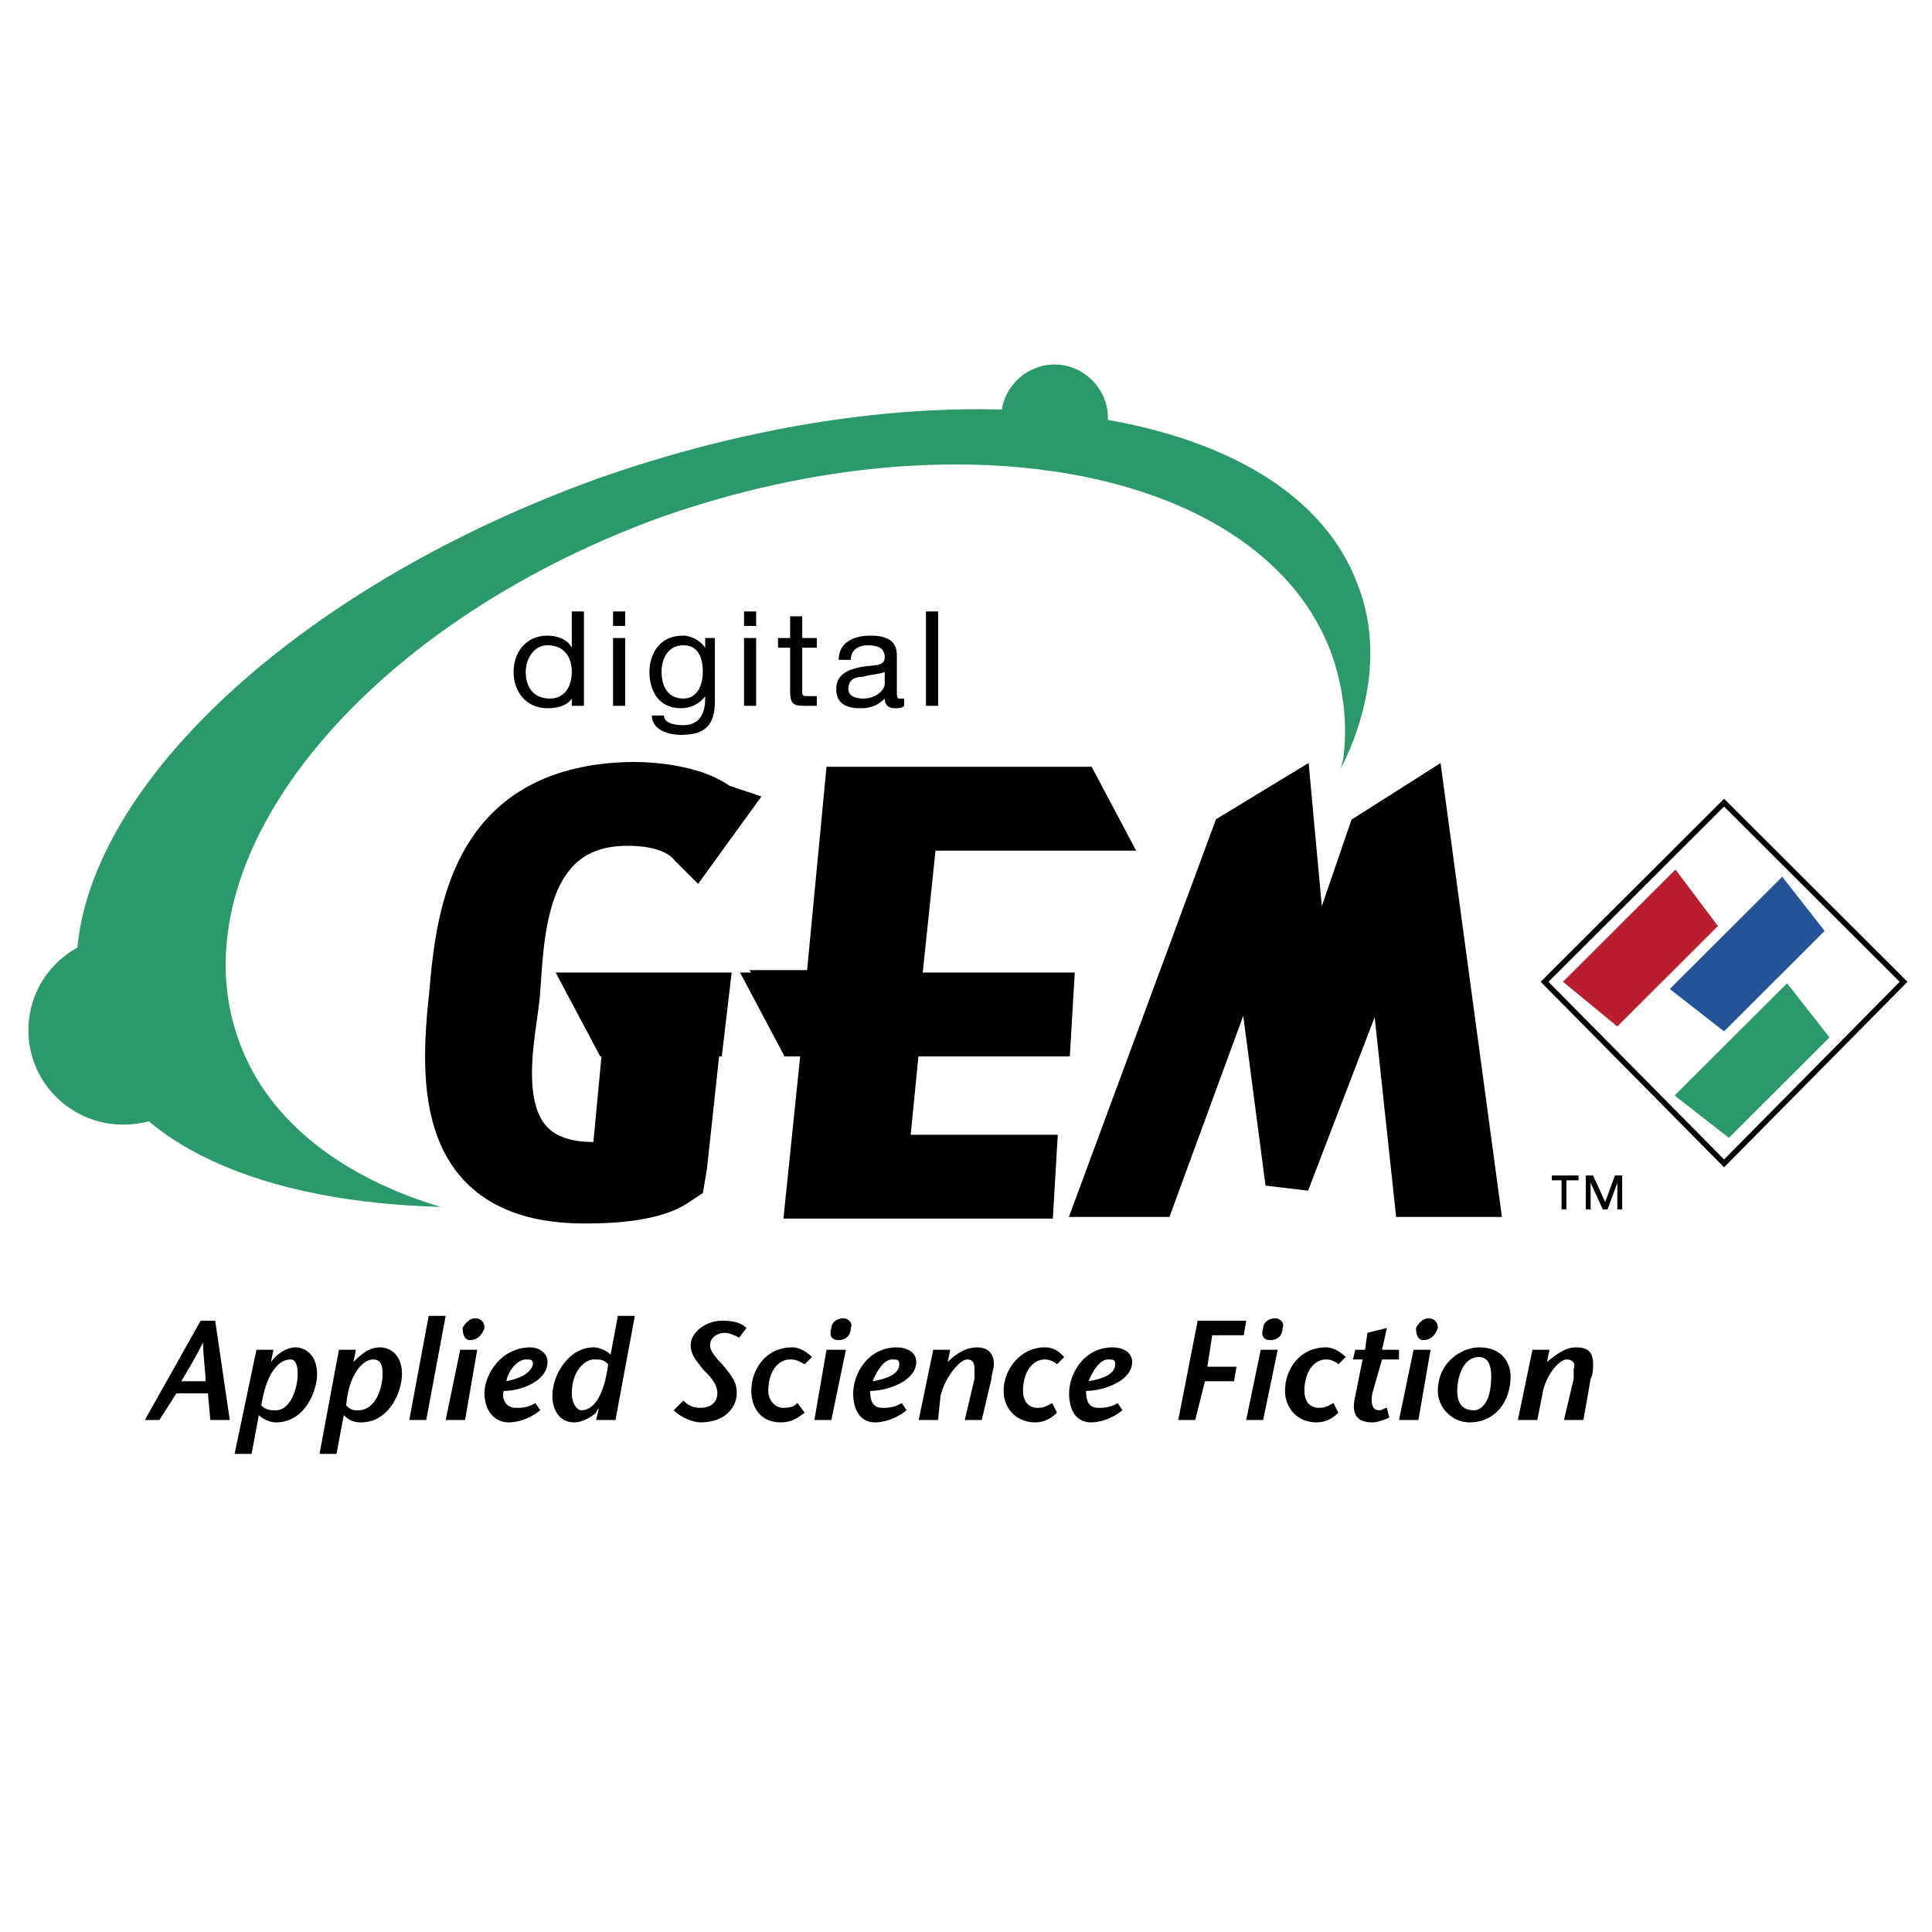 <svg xmlns="http://www.w3.org/2000/svg" width="2500" height="2500" viewBox="0 0 192.756 192.756"><g fill-rule="evenodd" clip-rule="evenodd"><path fill="#fff" d="M0 0h192.756v192.756H0V0z"/><path d="M20.019 131.768l-5.567 9.904h1.453l1.694-2.658h3.146l.242 2.658h1.936l-1.452-9.904h-1.452zm-1.936 6.039c.726-1.207 1.452-2.416 2.178-3.865 0 1.449.242 2.658.242 3.865h-2.42zM26.069 140.223c.484-3.141 1.694-4.59 2.905-4.59.484 0 .726.482.726 1.449 0 1.449-.726 3.623-2.178 3.623-.484 0-.969 0-1.453-.482zm1.21-5.557h-1.694l-2.179 10.387H25.1l.727-3.865c.483.484 1.21.725 1.694.725 2.904 0 4.114-3.139 4.114-4.83 0-1.932-1.21-2.656-2.178-2.656-.726 0-1.694.482-2.42 1.449l.242-1.21zM34.541 140.223c.242-3.141 1.694-4.59 2.662-4.59.726 0 .968.482.968 1.449 0 1.449-.726 3.623-2.42 3.623-.485 0-.727 0-1.21-.482zm.967-5.557h-1.694l-1.936 10.387h1.694l.726-3.865c.484.484.968.725 1.694.725 2.904 0 4.114-3.139 4.114-4.83 0-1.932-1.21-2.656-2.179-2.656-.968 0-1.694.482-2.662 1.449l.243-1.21zM42.527 141.672l1.936-10.387h-1.694l-1.936 10.387h1.694zM45.916 134.666l-1.452 7.006H46.4l1.21-7.006h-1.694zm.968-.965c.726 0 1.21-.482 1.452-1.209 0-.482-.242-.965-.968-.965-.484 0-.968.482-1.21.965 0 .727.241 1.209.726 1.209zM53.418 139.98c-.727.482-1.452.482-1.937.482-1.21 0-1.452-1.207-1.21-1.689 1.694 0 4.356-.967 4.356-2.898 0-.967-.968-1.449-1.694-1.449-2.904 0-4.599 2.656-4.599 4.588 0 1.691.969 2.898 2.421 2.898.726 0 1.936-.24 3.146-1.207l-.483-.725zm-2.904-2.173c.242-1.207 1.21-2.174 1.936-2.174.484 0 .726 0 .726.482-.242.967-1.452 1.449-2.662 1.692zM59.469 141.672h1.936l1.936-10.387h-1.694l-.726 3.865c-.484-.484-1.21-.725-1.694-.725-2.42 0-4.115 2.656-4.115 4.83 0 1.449.726 2.656 2.178 2.656.968 0 1.937-.725 2.179-.965l.242-.484v.242l-.242.968zm1.21-5.557c-.484 3.623-1.694 4.59-2.662 4.59-.484 0-.968-.725-.968-1.691 0-2.414 1.452-3.381 2.178-3.381s.968 0 1.452.482zM74.475 132.492c-.484-.482-1.21-.725-2.42-.725-1.694 0-3.146 1.209-3.146 2.416 0 .967.484 1.449 1.21 2.416.726.725 1.452 1.449 1.452 2.414 0 .725-.484 1.449-1.694 1.449-.726 0-1.21-.24-1.694-.725l-.968.967c.726.725 1.936 1.207 2.662 1.207 2.663 0 3.63-1.689 3.63-2.898 0-.965-.242-1.449-1.452-2.898-1.21-1.207-1.21-1.689-1.21-1.932 0-.725.726-1.207 1.452-1.207.484 0 .968.242 1.452.482l.726-.966zM79.557 139.98c-.242.242-.484.482-1.452.482-.726 0-1.452-.725-1.452-1.689 0-1.934.968-3.141 2.178-3.141.726 0 .968.242 1.452.482l.726-.725c-.484-.482-1.21-.965-1.937-.965-2.662 0-4.114 2.174-4.114 4.348 0 1.689.968 3.139 2.904 3.139.968 0 1.452-.24 2.42-.965l-.725-.966zM82.461 134.666l-1.21 7.006h1.694l1.452-7.006h-1.936zm1.211-.965c.726 0 1.21-.482 1.21-1.209.242-.482-.242-.965-.726-.965-.726 0-1.21.482-1.21.965-.242.727 0 1.209.726 1.209zM89.964 139.98c-.726.482-1.452.482-1.937.482-1.21 0-1.21-1.207-1.21-1.689 1.694 0 4.599-.967 4.599-2.898 0-.967-.968-1.449-1.937-1.449-2.904 0-4.356 2.656-4.356 4.588 0 1.691.726 2.898 2.178 2.898.726 0 1.936-.24 3.146-1.207l-.483-.725zm-2.904-2.173c.484-1.207 1.21-2.174 1.937-2.174.483 0 .726 0 .726.482-.001.967-1.211 1.449-2.663 1.692zM94.805 134.666H93.11l-1.452 7.006h1.936l.242-2.416c.484-1.932 1.936-3.623 2.662-3.623.484 0 .726.242.726.967v.965l-.968 4.107h1.694l.969-4.107c0-.482.242-.965.242-1.449 0-1.207-.727-1.689-1.695-1.689-.968 0-1.936.482-2.904 1.449l.243-1.21zM104.971 139.98c-.484.242-.727.482-1.453.482-.969 0-1.451-.725-1.451-1.689 0-1.934.967-3.141 2.178-3.141.484 0 .969.242 1.209.482l.727-.725c-.484-.482-.967-.965-1.936-.965-2.42 0-4.115 2.174-4.115 4.348 0 1.689 1.211 3.139 3.146 3.139.727 0 1.453-.24 2.178-.965l-.483-.966zM111.506 139.98c-.727.482-1.453.482-1.938.482-1.209 0-1.209-1.207-1.209-1.689 1.693 0 4.598-.967 4.598-2.898 0-.967-.969-1.449-1.936-1.449-2.904 0-4.357 2.656-4.357 4.588 0 1.691.727 2.898 2.178 2.898.727 0 1.938-.24 3.146-1.207l-.482-.725zm-2.906-2.173c.484-1.207 1.211-2.174 1.938-2.174.484 0 .727 0 .727.482-.001.967-1.212 1.449-2.665 1.692zM124.332 131.768h-4.84l-1.937 9.904h1.695l.967-3.865h2.906l.24-1.45h-2.904l.484-3.138h3.147l.242-1.451zM125.785 134.666l-1.453 7.006h1.693l1.453-7.006h-1.693zm.967-.965c.727 0 1.211-.482 1.211-1.209.242-.482-.242-.965-.727-.965-.727 0-1.211.482-1.211.965-.24.727 0 1.209.727 1.209zM133.045 139.98c-.484.242-.727.482-1.451.482-.969 0-1.453-.725-1.453-1.689 0-1.934.969-3.141 2.178-3.141.484 0 .969.242 1.211.482l.727-.725c-.484-.482-1.211-.965-1.938-.965-2.662 0-4.113 2.174-4.113 4.348 0 1.689 1.209 3.139 3.146 3.139.725 0 1.451-.24 2.178-.965l-.485-.966zM138.369 140.463c-.242 0-.484.242-.725.242-.484 0-.969-.242-.727-1.691l.967-3.381h1.695v-.967h-1.695l.484-2.174-1.936.484-.242 1.689h-.969l-.242.967h.969l-.727 3.623c-.482 1.932.242 2.656 1.695 2.656.484 0 1.209-.24 1.693-.482l-.24-.966zM141.031 134.666l-1.451 7.006h1.936l1.211-7.006h-1.696zm.969-.965c.727 0 1.211-.482 1.453-1.209 0-.482-.242-.965-.969-.965-.484 0-.969.482-1.211.965 0 .727.243 1.209.727 1.209zM146.6 141.912c2.662 0 4.113-2.174 4.113-4.588 0-1.209-.727-2.898-3.146-2.898-1.693 0-4.113 1.449-4.113 4.348-.001 1.689 1.45 3.138 3.146 3.138zm.482-1.207c-1.209 0-1.693-.725-1.693-1.932 0-1.209.484-3.383 2.178-3.383.969 0 1.211.967 1.211 1.934-.001 2.899-1.212 3.381-1.696 3.381zM154.586 134.666h-1.695l-1.451 7.006h1.936l.484-2.416c.242-1.932 1.693-3.623 2.42-3.623.484 0 .969.242.727.967v.965l-.969 4.107h1.938l.725-4.107c.242-.482.242-.965.242-1.449 0-1.207-.484-1.689-1.693-1.689-.969 0-1.695.482-2.904 1.449l.24-1.21z"/><path fill="#fff" stroke="#000" stroke-width=".552" stroke-miterlimit="2.613" d="M154.102 97.955l17.91-17.873 17.91 17.873-17.91 18.115-17.91-18.115z"/><path fill="#b81e2d" stroke="#fff" stroke-width=".195" stroke-miterlimit="2.613" d="M155.795 97.955l11.375-11.352 4.357 5.797-10.164 10.143-5.568-4.588z"/><path fill="#255398" stroke="#fff" stroke-width=".195" stroke-miterlimit="2.613" d="M166.445 98.68l11.375-11.352 4.356 5.555-10.164 10.144-5.567-4.347z"/><path fill="#2b9969" stroke="#fff" stroke-width=".195" stroke-miterlimit="2.613" d="M166.93 109.307l11.375-11.352 4.355 5.555-10.164 10.144-5.566-4.347z"/><path d="M157.49 117.277h-2.662v.482h.967v2.898h.484v-2.898h1.211v-.482zm4.356 0h-.725l-.969 2.656-1.211-2.656h-.725v3.381h.482v-2.656l1.211 2.656h.484l.969-2.656v2.656h.482v-3.381h.002z"/><path d="M133.771 76.701c3.146-6.28 3.873-12.801 1.693-18.356C128.689 39.99 94.804 35.4 59.71 47.718 24.859 60.277 1.867 85.154 8.885 103.51c3.873 10.869 17.426 16.424 35.094 16.906-9.681-2.898-17.184-8.453-20.088-16.424-6.777-18.114 12.102-41.542 42.112-52.411 30.253-10.627 60.022-4.589 66.799 13.525 1.211 3.382 1.695 7.005 1.211 10.627l-.242.968z" fill="#2b9969"/><path d="M2.834 102.785c0-5.312 4.357-9.419 9.439-9.419 5.324 0 9.681 4.107 9.681 9.419 0 5.314-4.356 9.42-9.681 9.42-5.082 0-9.439-4.105-9.439-9.42zM99.887 41.679c0-2.898 2.42-5.313 5.326-5.313 2.904 0 5.324 2.415 5.324 5.313 0 3.14-2.42 5.313-5.324 5.313-2.906.001-5.326-2.173-5.326-5.313z" fill="#2b9969"/><path d="M58.259 61.001h-1.21v3.623c-.484-.966-1.694-1.208-2.42-1.208-2.178 0-3.389 1.69-3.389 3.623 0 1.933 1.21 3.623 3.389 3.623.968 0 1.936-.242 2.42-.966v.724h1.21v-9.419zm-5.809 6.038c0-1.208.726-2.657 2.178-2.657 1.694 0 2.42 1.208 2.42 2.657 0 1.45-.726 2.657-2.178 2.657-1.694 0-2.42-1.207-2.42-2.657zM62.374 70.42v-6.762h-1.21v6.762h1.21zm0-7.969v-1.45h-1.21v1.45h1.21zM68.182 69.696c-1.694 0-2.178-1.449-2.178-2.657 0-1.449.726-2.657 2.178-2.657 1.453 0 1.937 1.208 1.937 2.657-.001 1.208-.485 2.657-1.937 2.657zm3.146-6.038h-.968v.966c-.484-.724-1.452-1.208-2.179-1.208-2.662 0-3.388 2.174-3.388 3.623 0 1.933.968 3.623 3.146 3.623.968 0 1.936-.483 2.42-1.208v.242c0 1.69-.726 2.657-2.179 2.657-.968 0-1.936-.241-1.936-.966h-1.21c0 1.449 1.694 1.932 2.904 1.932 2.42 0 3.388-.966 3.388-3.381v-6.28h.002zM75.443 70.42v-6.762h-1.21v6.762h1.21zm0-7.969v-1.45h-1.21v1.45h1.21zM80.041 61.484h-1.21v2.174h-1.21v.966h1.21v4.348c0 1.449.484 1.449 1.694 1.449h.968v-.966h-.484c-.968 0-.968 0-.968-.483v-4.348h1.452v-.966h-1.452v-2.174zM88.27 68.247c0 .483-.726 1.449-2.178 1.449-.726 0-1.452-.242-1.452-.966 0-.966.726-1.208 1.452-1.208.726-.242 1.694-.242 2.178-.483v1.208zm1.937 1.449h-.484c-.242 0-.242-.242-.242-.725v-3.623c0-1.69-1.452-1.932-2.662-1.932-1.694 0-3.146.725-3.146 2.415h1.21c0-.966.726-1.449 1.694-1.449.969 0 1.694.242 1.694 1.208s-1.21.725-2.42.966c-1.21.242-2.42.725-2.42 2.174s.968 1.932 2.42 1.932c.968 0 1.694-.242 2.42-.966 0 .724.484.966.968.966s.726 0 .968-.242v-.724zM93.595 70.42v-9.419h-1.211v9.419h1.211z"/><path stroke="#000" stroke-width="4.26" stroke-miterlimit="2.613" d="M109.811 82.739l-2.178-4.106H84.398L82.461 98.92h-3.388l3.146 4.107-1.694 16.424h22.508l.242-4.105H88.512l1.21-12.319V98.92l1.695-16.181h18.394z"/><path stroke="#000" stroke-width="4.26" stroke-miterlimit="2.613" d="M77.379 99.162l2.178 4.106h25.172l.242-4.106H77.379zM72.539 80.565l-.726-.242c-2.178-1.69-6.051-2.173-8.713-2.173-15.731.241-17.426 12.317-18.152 21.012-.968 8.938-1.452 21.014 13.796 20.771 2.42 0 6.535-.242 8.712-1.691l.726-.482.242-1.449 1.694-15.699-7.745 2.416-1.21 12.801h-.726c-.242.24-.484.24-1.21.24-11.133 0-7.987-11.834-7.503-16.664.484-5.556.242-17.149 10.891-17.149 2.904 0 5.083.725 6.293 2.174l.484.483 3.147-4.348z"/><path stroke="#000" stroke-width="4.26" stroke-miterlimit="2.613" d="M58.985 99.162l2.178 4.106h8.955l.484-4.106H58.985z"/><path stroke="#000" stroke-width="4.412" stroke-linecap="square" stroke-miterlimit="2.613" d="M147.324 119.209L142 79.84l-5.324 3.382-6.051 17.632-1.936-21.014-5.566 3.382-13.312 35.987h5.324l9.924-27.051 3.388 25.844 9.922-25.844 2.904 27.051h6.051z"/></g></svg>